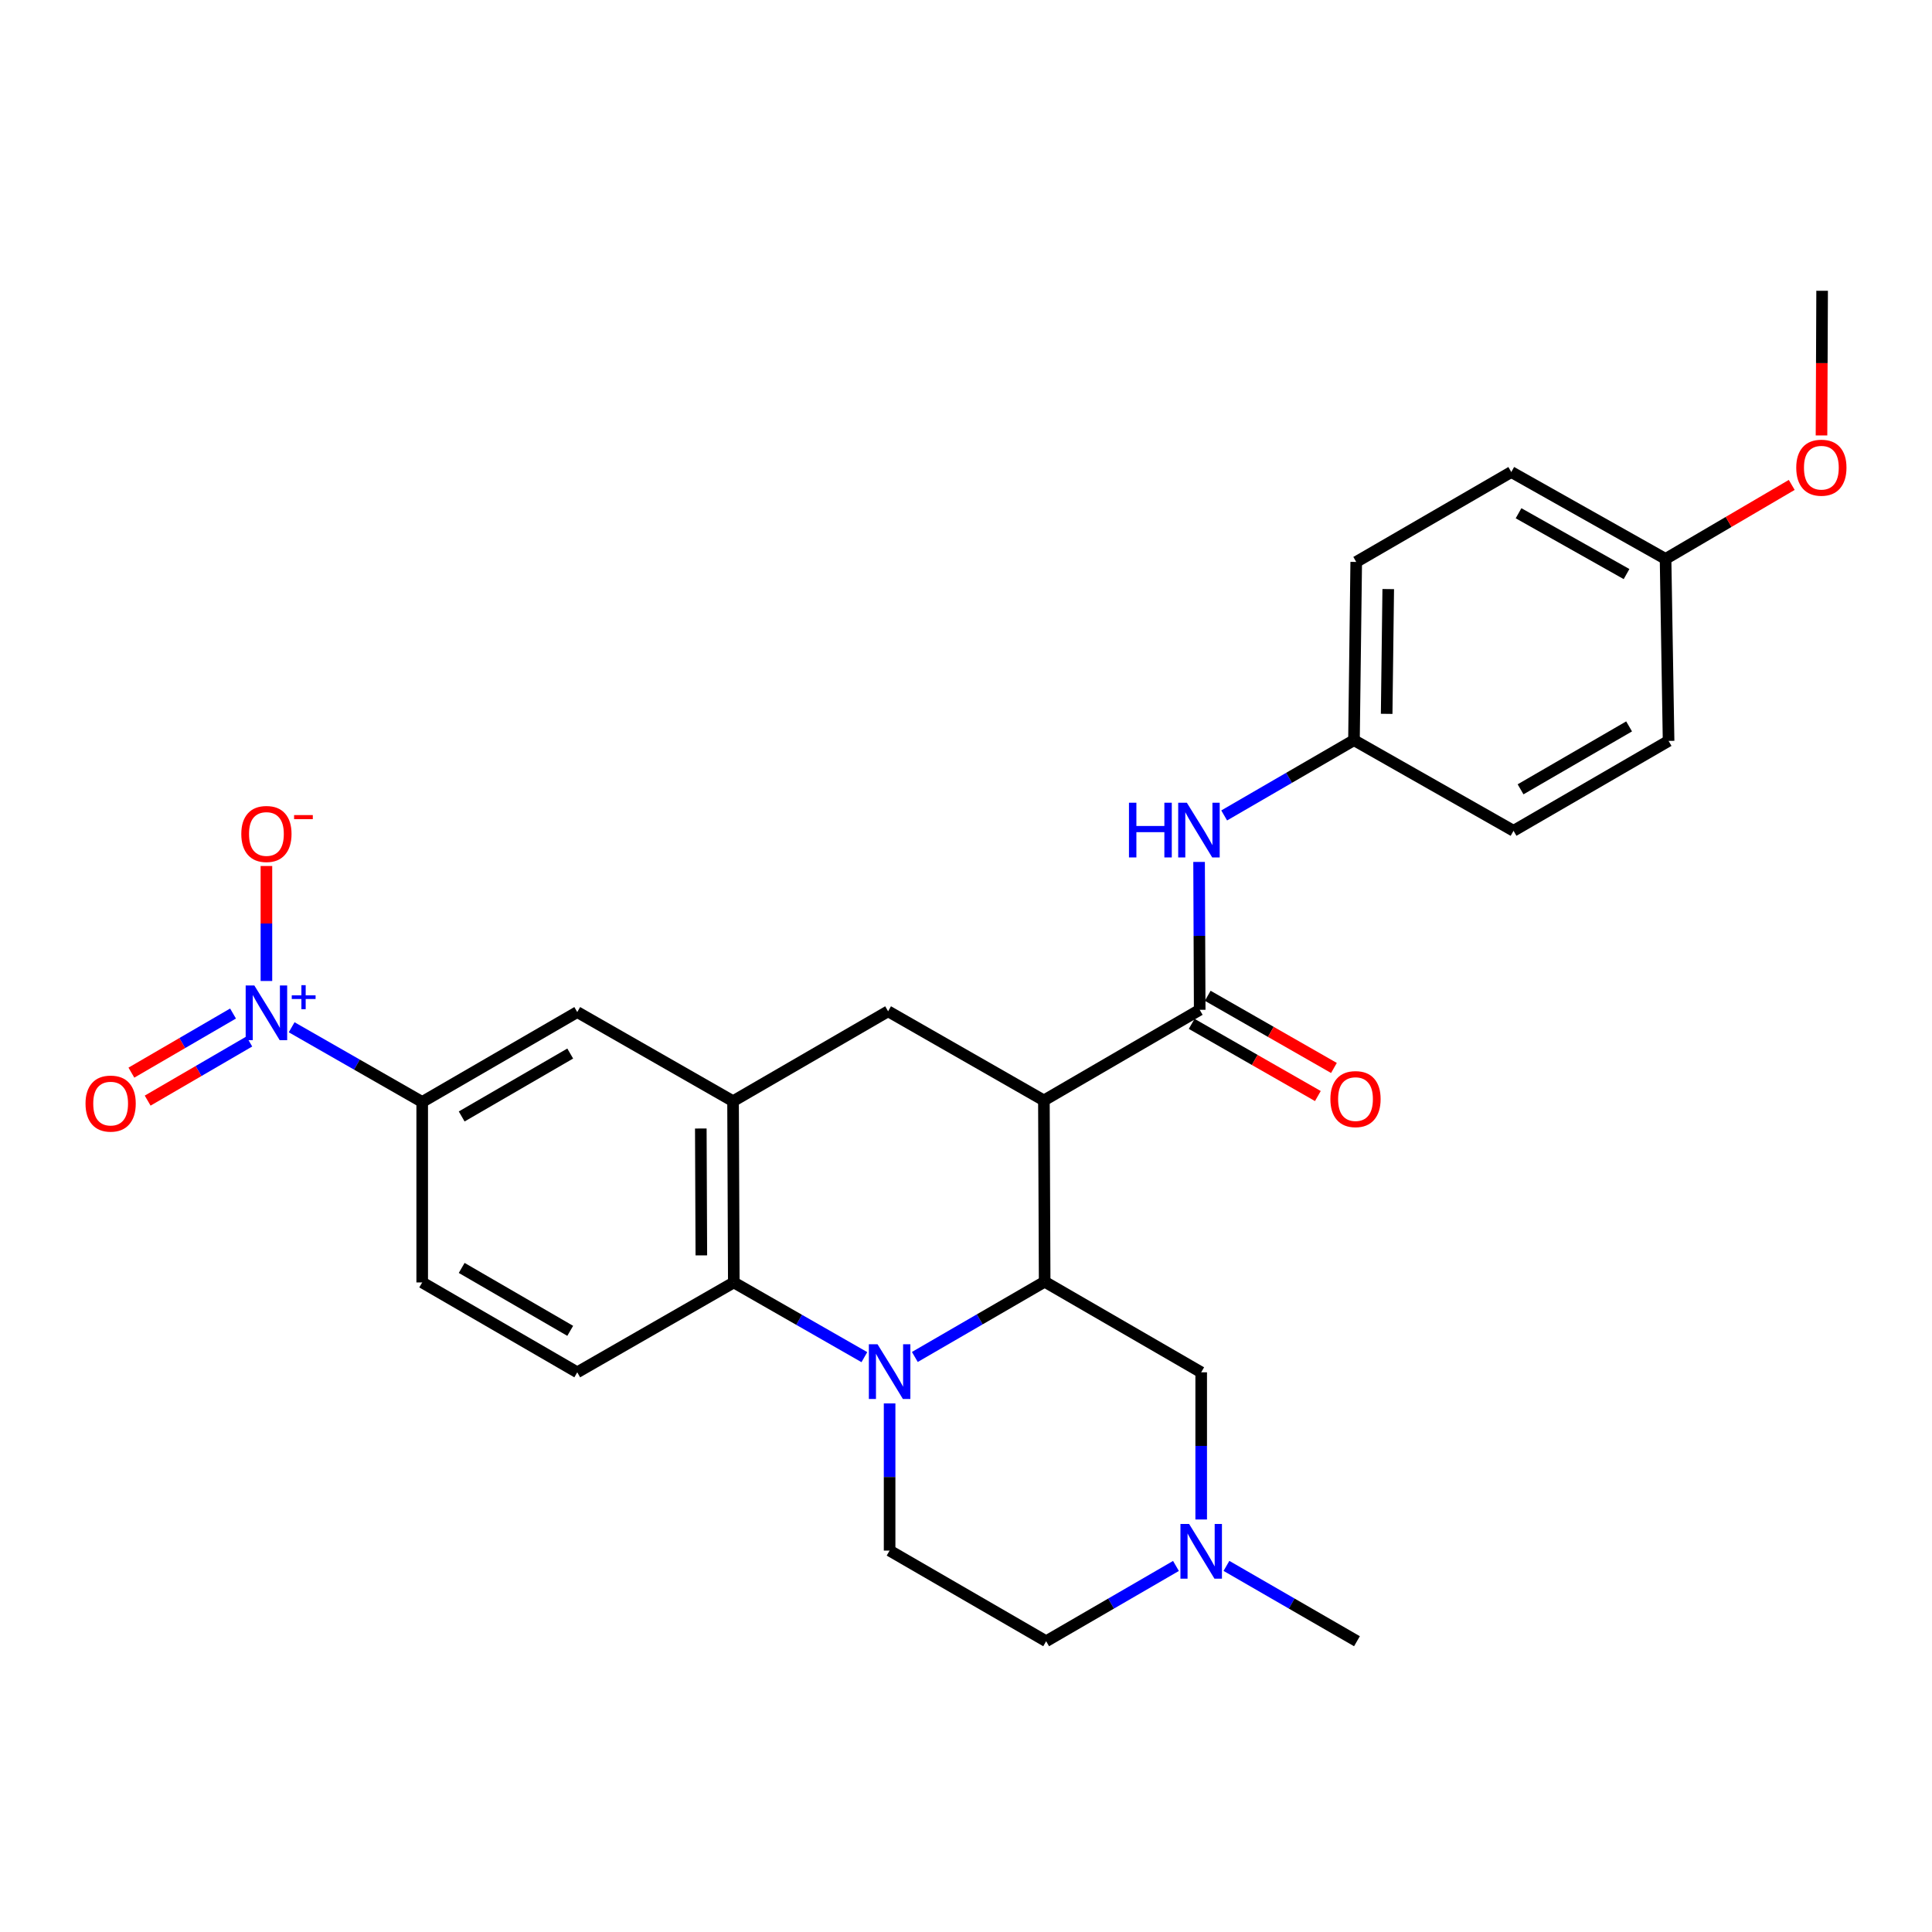 <?xml version='1.0' encoding='iso-8859-1'?>
<svg version='1.1' baseProfile='full'
              xmlns='http://www.w3.org/2000/svg'
                      xmlns:rdkit='http://www.rdkit.org/xml'
                      xmlns:xlink='http://www.w3.org/1999/xlink'
                  xml:space='preserve'
width='1000px' height='1000px' viewBox='0 0 1000 1000'>
<!-- END OF HEADER -->
<rect style='opacity:1.0;fill:#FFFFFF;stroke:none' width='1000' height='1000' x='0' y='0'> </rect>
<path class='bond-1' d='M 473.519,702.364 L 507.116,682.89' style='fill:none;fill-rule:evenodd;stroke:#0000FF;stroke-width:6px;stroke-linecap:butt;stroke-linejoin:miter;stroke-opacity:1' />
<path class='bond-1' d='M 507.116,682.89 L 540.712,663.416' style='fill:none;fill-rule:evenodd;stroke:#000000;stroke-width:6px;stroke-linecap:butt;stroke-linejoin:miter;stroke-opacity:1' />
<path class='bond-4' d='M 447.397,702.459 L 413.607,683.123' style='fill:none;fill-rule:evenodd;stroke:#0000FF;stroke-width:6px;stroke-linecap:butt;stroke-linejoin:miter;stroke-opacity:1' />
<path class='bond-4' d='M 413.607,683.123 L 379.817,663.788' style='fill:none;fill-rule:evenodd;stroke:#000000;stroke-width:6px;stroke-linecap:butt;stroke-linejoin:miter;stroke-opacity:1' />
<path class='bond-9' d='M 460.46,726.41 L 460.46,764.498' style='fill:none;fill-rule:evenodd;stroke:#0000FF;stroke-width:6px;stroke-linecap:butt;stroke-linejoin:miter;stroke-opacity:1' />
<path class='bond-9' d='M 460.46,764.498 L 460.46,802.587' style='fill:none;fill-rule:evenodd;stroke:#000000;stroke-width:6px;stroke-linecap:butt;stroke-linejoin:miter;stroke-opacity:1' />
<path class='bond-0' d='M 540.321,569.581 L 540.712,663.416' style='fill:none;fill-rule:evenodd;stroke:#000000;stroke-width:6px;stroke-linecap:butt;stroke-linejoin:miter;stroke-opacity:1' />
<path class='bond-3' d='M 540.321,569.581 L 620.964,522.682' style='fill:none;fill-rule:evenodd;stroke:#000000;stroke-width:6px;stroke-linecap:butt;stroke-linejoin:miter;stroke-opacity:1' />
<path class='bond-6' d='M 540.321,569.581 L 459.679,523.445' style='fill:none;fill-rule:evenodd;stroke:#000000;stroke-width:6px;stroke-linecap:butt;stroke-linejoin:miter;stroke-opacity:1' />
<path class='bond-12' d='M 540.712,663.416 L 621.736,710.306' style='fill:none;fill-rule:evenodd;stroke:#000000;stroke-width:6px;stroke-linecap:butt;stroke-linejoin:miter;stroke-opacity:1' />
<path class='bond-2' d='M 150.961,531.71 L 184.746,551.041' style='fill:none;fill-rule:evenodd;stroke:#0000FF;stroke-width:6px;stroke-linecap:butt;stroke-linejoin:miter;stroke-opacity:1' />
<path class='bond-2' d='M 184.746,551.041 L 218.532,570.372' style='fill:none;fill-rule:evenodd;stroke:#000000;stroke-width:6px;stroke-linecap:butt;stroke-linejoin:miter;stroke-opacity:1' />
<path class='bond-14' d='M 137.899,507.759 L 137.899,478.003' style='fill:none;fill-rule:evenodd;stroke:#0000FF;stroke-width:6px;stroke-linecap:butt;stroke-linejoin:miter;stroke-opacity:1' />
<path class='bond-14' d='M 137.899,478.003 L 137.899,448.246' style='fill:none;fill-rule:evenodd;stroke:#FF0000;stroke-width:6px;stroke-linecap:butt;stroke-linejoin:miter;stroke-opacity:1' />
<path class='bond-15' d='M 120.617,524.601 L 94.313,539.9' style='fill:none;fill-rule:evenodd;stroke:#0000FF;stroke-width:6px;stroke-linecap:butt;stroke-linejoin:miter;stroke-opacity:1' />
<path class='bond-15' d='M 94.313,539.9 L 68.009,555.199' style='fill:none;fill-rule:evenodd;stroke:#FF0000;stroke-width:6px;stroke-linecap:butt;stroke-linejoin:miter;stroke-opacity:1' />
<path class='bond-15' d='M 129.036,539.077 L 102.733,554.376' style='fill:none;fill-rule:evenodd;stroke:#0000FF;stroke-width:6px;stroke-linecap:butt;stroke-linejoin:miter;stroke-opacity:1' />
<path class='bond-15' d='M 102.733,554.376 L 76.429,569.675' style='fill:none;fill-rule:evenodd;stroke:#FF0000;stroke-width:6px;stroke-linecap:butt;stroke-linejoin:miter;stroke-opacity:1' />
<path class='bond-8' d='M 620.964,522.682 L 620.803,484.407' style='fill:none;fill-rule:evenodd;stroke:#000000;stroke-width:6px;stroke-linecap:butt;stroke-linejoin:miter;stroke-opacity:1' />
<path class='bond-8' d='M 620.803,484.407 L 620.643,446.133' style='fill:none;fill-rule:evenodd;stroke:#0000FF;stroke-width:6px;stroke-linecap:butt;stroke-linejoin:miter;stroke-opacity:1' />
<path class='bond-16' d='M 616.807,529.95 L 649.467,548.631' style='fill:none;fill-rule:evenodd;stroke:#000000;stroke-width:6px;stroke-linecap:butt;stroke-linejoin:miter;stroke-opacity:1' />
<path class='bond-16' d='M 649.467,548.631 L 682.127,567.313' style='fill:none;fill-rule:evenodd;stroke:#FF0000;stroke-width:6px;stroke-linecap:butt;stroke-linejoin:miter;stroke-opacity:1' />
<path class='bond-16' d='M 625.121,515.414 L 657.781,534.095' style='fill:none;fill-rule:evenodd;stroke:#000000;stroke-width:6px;stroke-linecap:butt;stroke-linejoin:miter;stroke-opacity:1' />
<path class='bond-16' d='M 657.781,534.095 L 690.442,552.776' style='fill:none;fill-rule:evenodd;stroke:#FF0000;stroke-width:6px;stroke-linecap:butt;stroke-linejoin:miter;stroke-opacity:1' />
<path class='bond-5' d='M 379.817,663.788 L 379.427,569.972' style='fill:none;fill-rule:evenodd;stroke:#000000;stroke-width:6px;stroke-linecap:butt;stroke-linejoin:miter;stroke-opacity:1' />
<path class='bond-5' d='M 363.013,649.785 L 362.739,584.114' style='fill:none;fill-rule:evenodd;stroke:#000000;stroke-width:6px;stroke-linecap:butt;stroke-linejoin:miter;stroke-opacity:1' />
<path class='bond-13' d='M 379.817,663.788 L 298.784,710.306' style='fill:none;fill-rule:evenodd;stroke:#000000;stroke-width:6px;stroke-linecap:butt;stroke-linejoin:miter;stroke-opacity:1' />
<path class='bond-10' d='M 379.427,569.972 L 298.784,523.845' style='fill:none;fill-rule:evenodd;stroke:#000000;stroke-width:6px;stroke-linecap:butt;stroke-linejoin:miter;stroke-opacity:1' />
<path class='bond-29' d='M 379.427,569.972 L 459.679,523.445' style='fill:none;fill-rule:evenodd;stroke:#000000;stroke-width:6px;stroke-linecap:butt;stroke-linejoin:miter;stroke-opacity:1' />
<path class='bond-7' d='M 218.532,570.372 L 298.784,523.845' style='fill:none;fill-rule:evenodd;stroke:#000000;stroke-width:6px;stroke-linecap:butt;stroke-linejoin:miter;stroke-opacity:1' />
<path class='bond-7' d='M 238.969,577.88 L 295.145,545.311' style='fill:none;fill-rule:evenodd;stroke:#000000;stroke-width:6px;stroke-linecap:butt;stroke-linejoin:miter;stroke-opacity:1' />
<path class='bond-30' d='M 218.532,570.372 L 218.532,663.788' style='fill:none;fill-rule:evenodd;stroke:#000000;stroke-width:6px;stroke-linecap:butt;stroke-linejoin:miter;stroke-opacity:1' />
<path class='bond-19' d='M 633.632,422.073 L 667.224,402.592' style='fill:none;fill-rule:evenodd;stroke:#0000FF;stroke-width:6px;stroke-linecap:butt;stroke-linejoin:miter;stroke-opacity:1' />
<path class='bond-19' d='M 667.224,402.592 L 700.816,383.111' style='fill:none;fill-rule:evenodd;stroke:#000000;stroke-width:6px;stroke-linecap:butt;stroke-linejoin:miter;stroke-opacity:1' />
<path class='bond-18' d='M 460.46,802.587 L 541.484,849.495' style='fill:none;fill-rule:evenodd;stroke:#000000;stroke-width:6px;stroke-linecap:butt;stroke-linejoin:miter;stroke-opacity:1' />
<path class='bond-11' d='M 621.736,786.483 L 621.736,748.394' style='fill:none;fill-rule:evenodd;stroke:#0000FF;stroke-width:6px;stroke-linecap:butt;stroke-linejoin:miter;stroke-opacity:1' />
<path class='bond-11' d='M 621.736,748.394 L 621.736,710.306' style='fill:none;fill-rule:evenodd;stroke:#000000;stroke-width:6px;stroke-linecap:butt;stroke-linejoin:miter;stroke-opacity:1' />
<path class='bond-26' d='M 634.804,810.502 L 668.582,829.998' style='fill:none;fill-rule:evenodd;stroke:#0000FF;stroke-width:6px;stroke-linecap:butt;stroke-linejoin:miter;stroke-opacity:1' />
<path class='bond-26' d='M 668.582,829.998 L 702.36,849.495' style='fill:none;fill-rule:evenodd;stroke:#000000;stroke-width:6px;stroke-linecap:butt;stroke-linejoin:miter;stroke-opacity:1' />
<path class='bond-28' d='M 608.677,810.532 L 575.081,830.014' style='fill:none;fill-rule:evenodd;stroke:#0000FF;stroke-width:6px;stroke-linecap:butt;stroke-linejoin:miter;stroke-opacity:1' />
<path class='bond-28' d='M 575.081,830.014 L 541.484,849.495' style='fill:none;fill-rule:evenodd;stroke:#000000;stroke-width:6px;stroke-linecap:butt;stroke-linejoin:miter;stroke-opacity:1' />
<path class='bond-17' d='M 298.784,710.306 L 218.532,663.788' style='fill:none;fill-rule:evenodd;stroke:#000000;stroke-width:6px;stroke-linecap:butt;stroke-linejoin:miter;stroke-opacity:1' />
<path class='bond-17' d='M 295.144,688.84 L 238.968,656.277' style='fill:none;fill-rule:evenodd;stroke:#000000;stroke-width:6px;stroke-linecap:butt;stroke-linejoin:miter;stroke-opacity:1' />
<path class='bond-21' d='M 700.816,383.111 L 701.979,290.857' style='fill:none;fill-rule:evenodd;stroke:#000000;stroke-width:6px;stroke-linecap:butt;stroke-linejoin:miter;stroke-opacity:1' />
<path class='bond-21' d='M 717.735,369.484 L 718.549,304.906' style='fill:none;fill-rule:evenodd;stroke:#000000;stroke-width:6px;stroke-linecap:butt;stroke-linejoin:miter;stroke-opacity:1' />
<path class='bond-22' d='M 700.816,383.111 L 783.403,430.019' style='fill:none;fill-rule:evenodd;stroke:#000000;stroke-width:6px;stroke-linecap:butt;stroke-linejoin:miter;stroke-opacity:1' />
<path class='bond-20' d='M 862.092,289.294 L 782.24,244.321' style='fill:none;fill-rule:evenodd;stroke:#000000;stroke-width:6px;stroke-linecap:butt;stroke-linejoin:miter;stroke-opacity:1' />
<path class='bond-20' d='M 841.897,297.14 L 786,265.658' style='fill:none;fill-rule:evenodd;stroke:#000000;stroke-width:6px;stroke-linecap:butt;stroke-linejoin:miter;stroke-opacity:1' />
<path class='bond-25' d='M 862.092,289.294 L 894.745,270.143' style='fill:none;fill-rule:evenodd;stroke:#000000;stroke-width:6px;stroke-linecap:butt;stroke-linejoin:miter;stroke-opacity:1' />
<path class='bond-25' d='M 894.745,270.143 L 927.398,250.991' style='fill:none;fill-rule:evenodd;stroke:#FF0000;stroke-width:6px;stroke-linecap:butt;stroke-linejoin:miter;stroke-opacity:1' />
<path class='bond-31' d='M 862.092,289.294 L 863.655,383.492' style='fill:none;fill-rule:evenodd;stroke:#000000;stroke-width:6px;stroke-linecap:butt;stroke-linejoin:miter;stroke-opacity:1' />
<path class='bond-23' d='M 701.979,290.857 L 782.24,244.321' style='fill:none;fill-rule:evenodd;stroke:#000000;stroke-width:6px;stroke-linecap:butt;stroke-linejoin:miter;stroke-opacity:1' />
<path class='bond-24' d='M 783.403,430.019 L 863.655,383.492' style='fill:none;fill-rule:evenodd;stroke:#000000;stroke-width:6px;stroke-linecap:butt;stroke-linejoin:miter;stroke-opacity:1' />
<path class='bond-24' d='M 787.042,408.552 L 843.218,375.984' style='fill:none;fill-rule:evenodd;stroke:#000000;stroke-width:6px;stroke-linecap:butt;stroke-linejoin:miter;stroke-opacity:1' />
<path class='bond-27' d='M 942.806,225.388 L 942.966,187.946' style='fill:none;fill-rule:evenodd;stroke:#FF0000;stroke-width:6px;stroke-linecap:butt;stroke-linejoin:miter;stroke-opacity:1' />
<path class='bond-27' d='M 942.966,187.946 L 943.126,150.505' style='fill:none;fill-rule:evenodd;stroke:#000000;stroke-width:6px;stroke-linecap:butt;stroke-linejoin:miter;stroke-opacity:1' />
<path  class='atom-0' d='M 454.2 695.773
L 463.48 710.773
Q 464.4 712.253, 465.88 714.933
Q 467.36 717.613, 467.44 717.773
L 467.44 695.773
L 471.2 695.773
L 471.2 724.093
L 467.32 724.093
L 457.36 707.693
Q 456.2 705.773, 454.96 703.573
Q 453.76 701.373, 453.4 700.693
L 453.4 724.093
L 449.72 724.093
L 449.72 695.773
L 454.2 695.773
' fill='#0000FF'/>
<path  class='atom-3' d='M 131.639 510.076
L 140.919 525.076
Q 141.839 526.556, 143.319 529.236
Q 144.799 531.916, 144.879 532.076
L 144.879 510.076
L 148.639 510.076
L 148.639 538.396
L 144.759 538.396
L 134.799 521.996
Q 133.639 520.076, 132.399 517.876
Q 131.199 515.676, 130.839 514.996
L 130.839 538.396
L 127.159 538.396
L 127.159 510.076
L 131.639 510.076
' fill='#0000FF'/>
<path  class='atom-3' d='M 151.015 515.18
L 156.004 515.18
L 156.004 509.927
L 158.222 509.927
L 158.222 515.18
L 163.343 515.18
L 163.343 517.081
L 158.222 517.081
L 158.222 522.361
L 156.004 522.361
L 156.004 517.081
L 151.015 517.081
L 151.015 515.18
' fill='#0000FF'/>
<path  class='atom-9' d='M 584.353 415.487
L 588.193 415.487
L 588.193 427.527
L 602.673 427.527
L 602.673 415.487
L 606.513 415.487
L 606.513 443.807
L 602.673 443.807
L 602.673 430.727
L 588.193 430.727
L 588.193 443.807
L 584.353 443.807
L 584.353 415.487
' fill='#0000FF'/>
<path  class='atom-9' d='M 614.313 415.487
L 623.593 430.487
Q 624.513 431.967, 625.993 434.647
Q 627.473 437.327, 627.553 437.487
L 627.553 415.487
L 631.313 415.487
L 631.313 443.807
L 627.433 443.807
L 617.473 427.407
Q 616.313 425.487, 615.073 423.287
Q 613.873 421.087, 613.513 420.407
L 613.513 443.807
L 609.833 443.807
L 609.833 415.487
L 614.313 415.487
' fill='#0000FF'/>
<path  class='atom-12' d='M 615.476 788.799
L 624.756 803.799
Q 625.676 805.279, 627.156 807.959
Q 628.636 810.639, 628.716 810.799
L 628.716 788.799
L 632.476 788.799
L 632.476 817.119
L 628.596 817.119
L 618.636 800.719
Q 617.476 798.799, 616.236 796.599
Q 615.036 794.399, 614.676 793.719
L 614.676 817.119
L 610.996 817.119
L 610.996 788.799
L 615.476 788.799
' fill='#0000FF'/>
<path  class='atom-15' d='M 124.899 431.662
Q 124.899 424.862, 128.259 421.062
Q 131.619 417.262, 137.899 417.262
Q 144.179 417.262, 147.539 421.062
Q 150.899 424.862, 150.899 431.662
Q 150.899 438.542, 147.499 442.462
Q 144.099 446.342, 137.899 446.342
Q 131.659 446.342, 128.259 442.462
Q 124.899 438.582, 124.899 431.662
M 137.899 443.142
Q 142.219 443.142, 144.539 440.262
Q 146.899 437.342, 146.899 431.662
Q 146.899 426.102, 144.539 423.302
Q 142.219 420.462, 137.899 420.462
Q 133.579 420.462, 131.219 423.262
Q 128.899 426.062, 128.899 431.662
Q 128.899 437.382, 131.219 440.262
Q 133.579 443.142, 137.899 443.142
' fill='#FF0000'/>
<path  class='atom-15' d='M 152.219 421.884
L 161.907 421.884
L 161.907 423.996
L 152.219 423.996
L 152.219 421.884
' fill='#FF0000'/>
<path  class='atom-16' d='M 44.265 571.215
Q 44.265 564.415, 47.625 560.615
Q 50.985 556.815, 57.265 556.815
Q 63.545 556.815, 66.905 560.615
Q 70.265 564.415, 70.265 571.215
Q 70.265 578.095, 66.865 582.015
Q 63.465 585.895, 57.265 585.895
Q 51.025 585.895, 47.625 582.015
Q 44.265 578.135, 44.265 571.215
M 57.265 582.695
Q 61.585 582.695, 63.905 579.815
Q 66.265 576.895, 66.265 571.215
Q 66.265 565.655, 63.905 562.855
Q 61.585 560.015, 57.265 560.015
Q 52.945 560.015, 50.585 562.815
Q 48.265 565.615, 48.265 571.215
Q 48.265 576.935, 50.585 579.815
Q 52.945 582.695, 57.265 582.695
' fill='#FF0000'/>
<path  class='atom-17' d='M 688.607 568.889
Q 688.607 562.089, 691.967 558.289
Q 695.327 554.489, 701.607 554.489
Q 707.887 554.489, 711.247 558.289
Q 714.607 562.089, 714.607 568.889
Q 714.607 575.769, 711.207 579.689
Q 707.807 583.569, 701.607 583.569
Q 695.367 583.569, 691.967 579.689
Q 688.607 575.809, 688.607 568.889
M 701.607 580.369
Q 705.927 580.369, 708.247 577.489
Q 710.607 574.569, 710.607 568.889
Q 710.607 563.329, 708.247 560.529
Q 705.927 557.689, 701.607 557.689
Q 697.287 557.689, 694.927 560.489
Q 692.607 563.289, 692.607 568.889
Q 692.607 574.609, 694.927 577.489
Q 697.287 580.369, 701.607 580.369
' fill='#FF0000'/>
<path  class='atom-26' d='M 929.735 242.075
Q 929.735 235.275, 933.095 231.475
Q 936.455 227.675, 942.735 227.675
Q 949.015 227.675, 952.375 231.475
Q 955.735 235.275, 955.735 242.075
Q 955.735 248.955, 952.335 252.875
Q 948.935 256.755, 942.735 256.755
Q 936.495 256.755, 933.095 252.875
Q 929.735 248.995, 929.735 242.075
M 942.735 253.555
Q 947.055 253.555, 949.375 250.675
Q 951.735 247.755, 951.735 242.075
Q 951.735 236.515, 949.375 233.715
Q 947.055 230.875, 942.735 230.875
Q 938.415 230.875, 936.055 233.675
Q 933.735 236.475, 933.735 242.075
Q 933.735 247.795, 936.055 250.675
Q 938.415 253.555, 942.735 253.555
' fill='#FF0000'/>
</svg>
